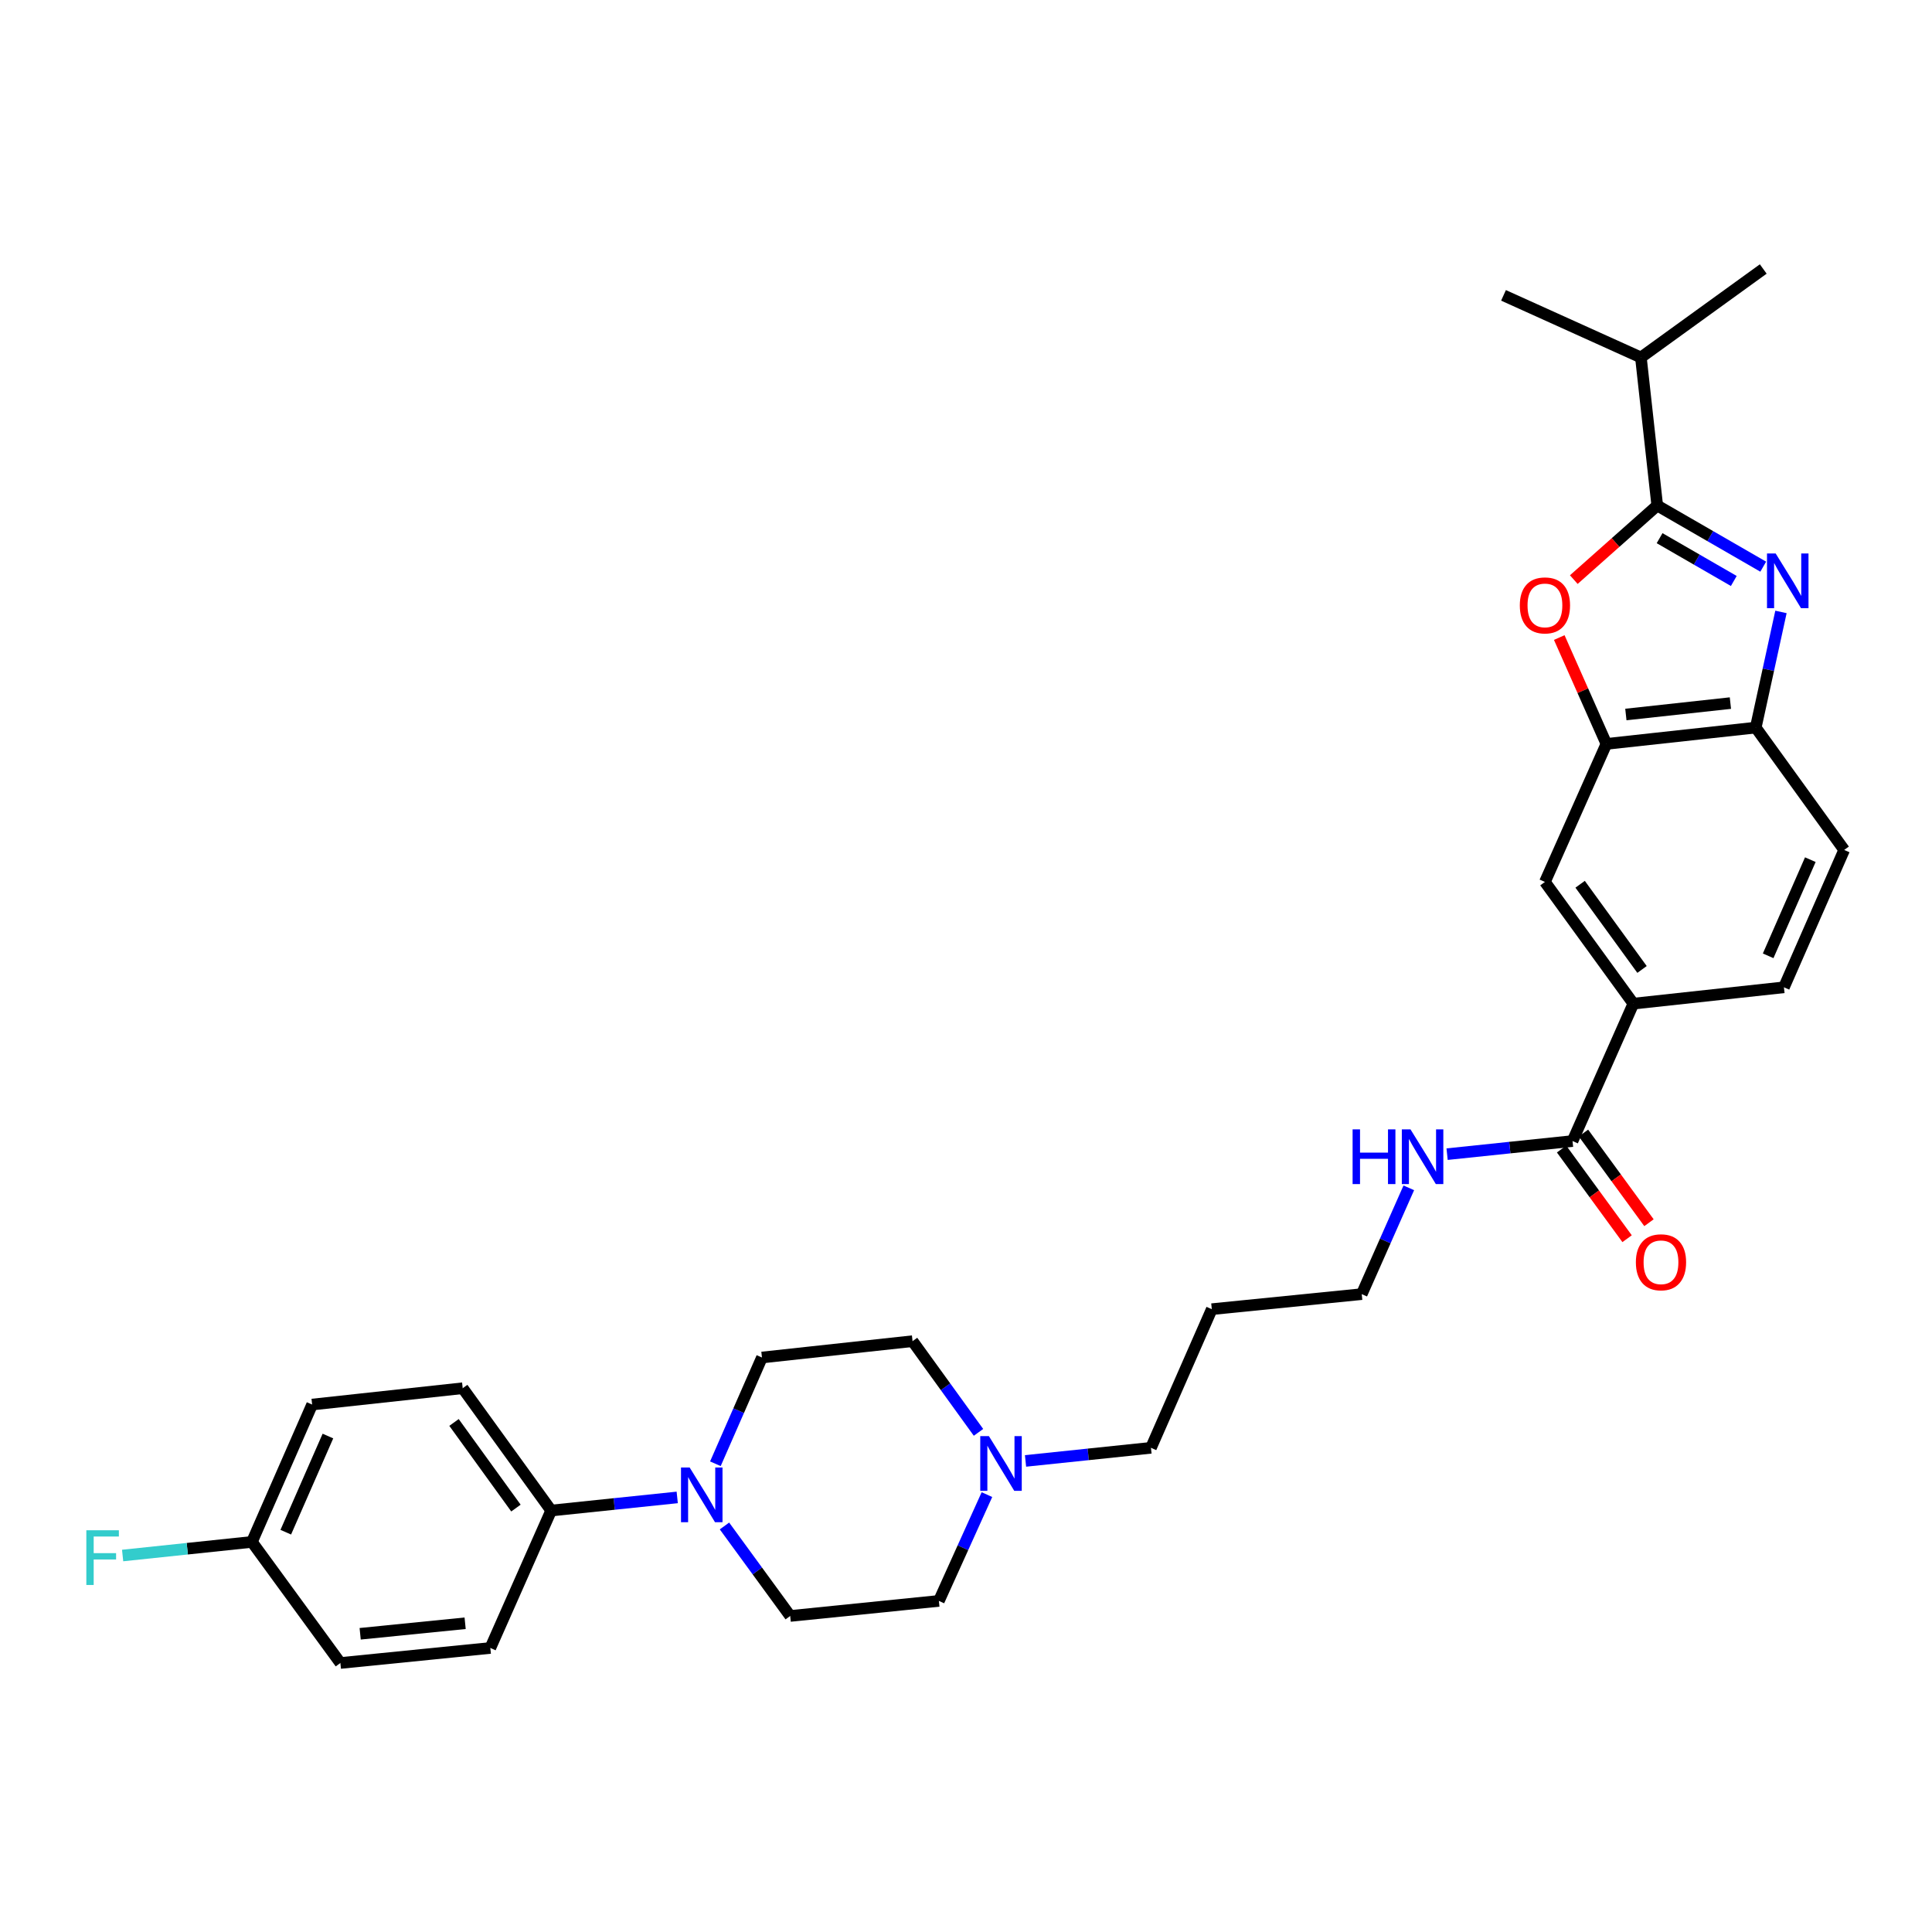 <?xml version='1.0' encoding='iso-8859-1'?>
<svg version='1.1' baseProfile='full'
              xmlns='http://www.w3.org/2000/svg'
                      xmlns:rdkit='http://www.rdkit.org/xml'
                      xmlns:xlink='http://www.w3.org/1999/xlink'
                  xml:space='preserve'
width='1000px' height='1000px' viewBox='0 0 1000 1000'>
<!-- END OF HEADER -->
<rect style='opacity:1.0;fill:#FFFFFF;stroke:none' width='1000' height='1000' x='0' y='0'> </rect>
<path class='bond-0' d='M 912.646,293.31 L 885.215,277.484' style='fill:none;fill-rule:evenodd;stroke:#0000FF;stroke-width:6px;stroke-linecap:butt;stroke-linejoin:miter;stroke-opacity:1' />
<path class='bond-0' d='M 885.215,277.484 L 857.784,261.657' style='fill:none;fill-rule:evenodd;stroke:#000000;stroke-width:6px;stroke-linecap:butt;stroke-linejoin:miter;stroke-opacity:1' />
<path class='bond-0' d='M 897.407,300.713 L 878.205,289.634' style='fill:none;fill-rule:evenodd;stroke:#0000FF;stroke-width:6px;stroke-linecap:butt;stroke-linejoin:miter;stroke-opacity:1' />
<path class='bond-0' d='M 878.205,289.634 L 859.003,278.556' style='fill:none;fill-rule:evenodd;stroke:#000000;stroke-width:6px;stroke-linecap:butt;stroke-linejoin:miter;stroke-opacity:1' />
<path class='bond-3' d='M 921.824,316.735 L 915.296,346.668' style='fill:none;fill-rule:evenodd;stroke:#0000FF;stroke-width:6px;stroke-linecap:butt;stroke-linejoin:miter;stroke-opacity:1' />
<path class='bond-3' d='M 915.296,346.668 L 908.768,376.601' style='fill:none;fill-rule:evenodd;stroke:#000000;stroke-width:6px;stroke-linecap:butt;stroke-linejoin:miter;stroke-opacity:1' />
<path class='bond-1' d='M 857.784,261.657 L 836.19,280.83' style='fill:none;fill-rule:evenodd;stroke:#000000;stroke-width:6px;stroke-linecap:butt;stroke-linejoin:miter;stroke-opacity:1' />
<path class='bond-1' d='M 836.19,280.83 L 814.597,300.004' style='fill:none;fill-rule:evenodd;stroke:#FF0000;stroke-width:6px;stroke-linecap:butt;stroke-linejoin:miter;stroke-opacity:1' />
<path class='bond-15' d='M 857.784,261.657 L 849.328,185.018' style='fill:none;fill-rule:evenodd;stroke:#000000;stroke-width:6px;stroke-linecap:butt;stroke-linejoin:miter;stroke-opacity:1' />
<path class='bond-30' d='M 807.068,329.995 L 819.271,357.518' style='fill:none;fill-rule:evenodd;stroke:#FF0000;stroke-width:6px;stroke-linecap:butt;stroke-linejoin:miter;stroke-opacity:1' />
<path class='bond-30' d='M 819.271,357.518 L 831.473,385.041' style='fill:none;fill-rule:evenodd;stroke:#000000;stroke-width:6px;stroke-linecap:butt;stroke-linejoin:miter;stroke-opacity:1' />
<path class='bond-2' d='M 831.473,385.041 L 908.768,376.601' style='fill:none;fill-rule:evenodd;stroke:#000000;stroke-width:6px;stroke-linecap:butt;stroke-linejoin:miter;stroke-opacity:1' />
<path class='bond-2' d='M 841.545,369.83 L 895.651,363.922' style='fill:none;fill-rule:evenodd;stroke:#000000;stroke-width:6px;stroke-linecap:butt;stroke-linejoin:miter;stroke-opacity:1' />
<path class='bond-7' d='M 831.473,385.041 L 799.653,456.49' style='fill:none;fill-rule:evenodd;stroke:#000000;stroke-width:6px;stroke-linecap:butt;stroke-linejoin:miter;stroke-opacity:1' />
<path class='bond-13' d='M 908.768,376.601 L 954.545,439.929' style='fill:none;fill-rule:evenodd;stroke:#000000;stroke-width:6px;stroke-linecap:butt;stroke-linejoin:miter;stroke-opacity:1' />
<path class='bond-4' d='M 370.284,757.639 L 382.335,730.141' style='fill:none;fill-rule:evenodd;stroke:#0000FF;stroke-width:6px;stroke-linecap:butt;stroke-linejoin:miter;stroke-opacity:1' />
<path class='bond-4' d='M 382.335,730.141 L 394.386,702.642' style='fill:none;fill-rule:evenodd;stroke:#000000;stroke-width:6px;stroke-linecap:butt;stroke-linejoin:miter;stroke-opacity:1' />
<path class='bond-9' d='M 350.529,775.062 L 317.908,778.457' style='fill:none;fill-rule:evenodd;stroke:#0000FF;stroke-width:6px;stroke-linecap:butt;stroke-linejoin:miter;stroke-opacity:1' />
<path class='bond-9' d='M 317.908,778.457 L 285.287,781.853' style='fill:none;fill-rule:evenodd;stroke:#000000;stroke-width:6px;stroke-linecap:butt;stroke-linejoin:miter;stroke-opacity:1' />
<path class='bond-32' d='M 374.986,789.841 L 391.996,813.131' style='fill:none;fill-rule:evenodd;stroke:#0000FF;stroke-width:6px;stroke-linecap:butt;stroke-linejoin:miter;stroke-opacity:1' />
<path class='bond-32' d='M 391.996,813.131 L 409.006,836.422' style='fill:none;fill-rule:evenodd;stroke:#000000;stroke-width:6px;stroke-linecap:butt;stroke-linejoin:miter;stroke-opacity:1' />
<path class='bond-5' d='M 813.939,590.605 L 845.431,519.483' style='fill:none;fill-rule:evenodd;stroke:#000000;stroke-width:6px;stroke-linecap:butt;stroke-linejoin:miter;stroke-opacity:1' />
<path class='bond-12' d='M 808.275,594.743 L 825.228,617.946' style='fill:none;fill-rule:evenodd;stroke:#000000;stroke-width:6px;stroke-linecap:butt;stroke-linejoin:miter;stroke-opacity:1' />
<path class='bond-12' d='M 825.228,617.946 L 842.181,641.149' style='fill:none;fill-rule:evenodd;stroke:#FF0000;stroke-width:6px;stroke-linecap:butt;stroke-linejoin:miter;stroke-opacity:1' />
<path class='bond-12' d='M 819.602,586.467 L 836.555,609.67' style='fill:none;fill-rule:evenodd;stroke:#000000;stroke-width:6px;stroke-linecap:butt;stroke-linejoin:miter;stroke-opacity:1' />
<path class='bond-12' d='M 836.555,609.67 L 853.507,632.873' style='fill:none;fill-rule:evenodd;stroke:#FF0000;stroke-width:6px;stroke-linecap:butt;stroke-linejoin:miter;stroke-opacity:1' />
<path class='bond-16' d='M 813.939,590.605 L 781.477,593.998' style='fill:none;fill-rule:evenodd;stroke:#000000;stroke-width:6px;stroke-linecap:butt;stroke-linejoin:miter;stroke-opacity:1' />
<path class='bond-16' d='M 781.477,593.998 L 749.016,597.391' style='fill:none;fill-rule:evenodd;stroke:#0000FF;stroke-width:6px;stroke-linecap:butt;stroke-linejoin:miter;stroke-opacity:1' />
<path class='bond-6' d='M 845.431,519.483 L 923.364,511.028' style='fill:none;fill-rule:evenodd;stroke:#000000;stroke-width:6px;stroke-linecap:butt;stroke-linejoin:miter;stroke-opacity:1' />
<path class='bond-31' d='M 845.431,519.483 L 799.653,456.49' style='fill:none;fill-rule:evenodd;stroke:#000000;stroke-width:6px;stroke-linecap:butt;stroke-linejoin:miter;stroke-opacity:1' />
<path class='bond-31' d='M 849.913,501.788 L 817.868,457.692' style='fill:none;fill-rule:evenodd;stroke:#000000;stroke-width:6px;stroke-linecap:butt;stroke-linejoin:miter;stroke-opacity:1' />
<path class='bond-8' d='M 530.811,756.172 L 563.272,752.779' style='fill:none;fill-rule:evenodd;stroke:#0000FF;stroke-width:6px;stroke-linecap:butt;stroke-linejoin:miter;stroke-opacity:1' />
<path class='bond-8' d='M 563.272,752.779 L 595.734,749.386' style='fill:none;fill-rule:evenodd;stroke:#000000;stroke-width:6px;stroke-linecap:butt;stroke-linejoin:miter;stroke-opacity:1' />
<path class='bond-19' d='M 510.836,773.61 L 498.401,801.119' style='fill:none;fill-rule:evenodd;stroke:#0000FF;stroke-width:6px;stroke-linecap:butt;stroke-linejoin:miter;stroke-opacity:1' />
<path class='bond-19' d='M 498.401,801.119 L 485.965,828.628' style='fill:none;fill-rule:evenodd;stroke:#000000;stroke-width:6px;stroke-linecap:butt;stroke-linejoin:miter;stroke-opacity:1' />
<path class='bond-20' d='M 506.467,741.386 L 489.401,717.786' style='fill:none;fill-rule:evenodd;stroke:#0000FF;stroke-width:6px;stroke-linecap:butt;stroke-linejoin:miter;stroke-opacity:1' />
<path class='bond-20' d='M 489.401,717.786 L 472.334,694.186' style='fill:none;fill-rule:evenodd;stroke:#000000;stroke-width:6px;stroke-linecap:butt;stroke-linejoin:miter;stroke-opacity:1' />
<path class='bond-17' d='M 285.287,781.853 L 239.493,718.54' style='fill:none;fill-rule:evenodd;stroke:#000000;stroke-width:6px;stroke-linecap:butt;stroke-linejoin:miter;stroke-opacity:1' />
<path class='bond-17' d='M 267.051,780.577 L 234.996,736.258' style='fill:none;fill-rule:evenodd;stroke:#000000;stroke-width:6px;stroke-linecap:butt;stroke-linejoin:miter;stroke-opacity:1' />
<path class='bond-18' d='M 285.287,781.853 L 253.794,852.983' style='fill:none;fill-rule:evenodd;stroke:#000000;stroke-width:6px;stroke-linecap:butt;stroke-linejoin:miter;stroke-opacity:1' />
<path class='bond-10' d='M 394.386,702.642 L 472.334,694.186' style='fill:none;fill-rule:evenodd;stroke:#000000;stroke-width:6px;stroke-linecap:butt;stroke-linejoin:miter;stroke-opacity:1' />
<path class='bond-11' d='M 409.006,836.422 L 485.965,828.628' style='fill:none;fill-rule:evenodd;stroke:#000000;stroke-width:6px;stroke-linecap:butt;stroke-linejoin:miter;stroke-opacity:1' />
<path class='bond-14' d='M 954.545,439.929 L 923.364,511.028' style='fill:none;fill-rule:evenodd;stroke:#000000;stroke-width:6px;stroke-linecap:butt;stroke-linejoin:miter;stroke-opacity:1' />
<path class='bond-14' d='M 937.021,444.96 L 915.195,494.729' style='fill:none;fill-rule:evenodd;stroke:#000000;stroke-width:6px;stroke-linecap:butt;stroke-linejoin:miter;stroke-opacity:1' />
<path class='bond-28' d='M 849.328,185.018 L 778.214,152.878' style='fill:none;fill-rule:evenodd;stroke:#000000;stroke-width:6px;stroke-linecap:butt;stroke-linejoin:miter;stroke-opacity:1' />
<path class='bond-29' d='M 849.328,185.018 L 912.656,139.232' style='fill:none;fill-rule:evenodd;stroke:#000000;stroke-width:6px;stroke-linecap:butt;stroke-linejoin:miter;stroke-opacity:1' />
<path class='bond-27' d='M 729.194,614.822 L 717.013,642.331' style='fill:none;fill-rule:evenodd;stroke:#0000FF;stroke-width:6px;stroke-linecap:butt;stroke-linejoin:miter;stroke-opacity:1' />
<path class='bond-27' d='M 717.013,642.331 L 704.832,669.84' style='fill:none;fill-rule:evenodd;stroke:#000000;stroke-width:6px;stroke-linecap:butt;stroke-linejoin:miter;stroke-opacity:1' />
<path class='bond-22' d='M 239.493,718.54 L 161.56,726.996' style='fill:none;fill-rule:evenodd;stroke:#000000;stroke-width:6px;stroke-linecap:butt;stroke-linejoin:miter;stroke-opacity:1' />
<path class='bond-23' d='M 253.794,852.983 L 176.181,860.768' style='fill:none;fill-rule:evenodd;stroke:#000000;stroke-width:6px;stroke-linecap:butt;stroke-linejoin:miter;stroke-opacity:1' />
<path class='bond-23' d='M 240.752,840.192 L 186.422,845.642' style='fill:none;fill-rule:evenodd;stroke:#000000;stroke-width:6px;stroke-linecap:butt;stroke-linejoin:miter;stroke-opacity:1' />
<path class='bond-21' d='M 130.395,798.094 L 176.181,860.768' style='fill:none;fill-rule:evenodd;stroke:#000000;stroke-width:6px;stroke-linecap:butt;stroke-linejoin:miter;stroke-opacity:1' />
<path class='bond-24' d='M 130.395,798.094 L 96.933,801.613' style='fill:none;fill-rule:evenodd;stroke:#000000;stroke-width:6px;stroke-linecap:butt;stroke-linejoin:miter;stroke-opacity:1' />
<path class='bond-24' d='M 96.933,801.613 L 63.471,805.133' style='fill:none;fill-rule:evenodd;stroke:#33CCCC;stroke-width:6px;stroke-linecap:butt;stroke-linejoin:miter;stroke-opacity:1' />
<path class='bond-33' d='M 130.395,798.094 L 161.56,726.996' style='fill:none;fill-rule:evenodd;stroke:#000000;stroke-width:6px;stroke-linecap:butt;stroke-linejoin:miter;stroke-opacity:1' />
<path class='bond-33' d='M 147.917,793.061 L 169.733,743.292' style='fill:none;fill-rule:evenodd;stroke:#000000;stroke-width:6px;stroke-linecap:butt;stroke-linejoin:miter;stroke-opacity:1' />
<path class='bond-25' d='M 595.734,749.386 L 627.226,677.625' style='fill:none;fill-rule:evenodd;stroke:#000000;stroke-width:6px;stroke-linecap:butt;stroke-linejoin:miter;stroke-opacity:1' />
<path class='bond-26' d='M 627.226,677.625 L 704.832,669.84' style='fill:none;fill-rule:evenodd;stroke:#000000;stroke-width:6px;stroke-linecap:butt;stroke-linejoin:miter;stroke-opacity:1' />
<path  class='atom-0' d='M 919.076 286.471
L 928.356 301.471
Q 929.276 302.951, 930.756 305.631
Q 932.236 308.311, 932.316 308.471
L 932.316 286.471
L 936.076 286.471
L 936.076 314.791
L 932.196 314.791
L 922.236 298.391
Q 921.076 296.471, 919.836 294.271
Q 918.636 292.071, 918.276 291.391
L 918.276 314.791
L 914.596 314.791
L 914.596 286.471
L 919.076 286.471
' fill='#0000FF'/>
<path  class='atom-2' d='M 786.653 313.352
Q 786.653 306.552, 790.013 302.752
Q 793.373 298.952, 799.653 298.952
Q 805.933 298.952, 809.293 302.752
Q 812.653 306.552, 812.653 313.352
Q 812.653 320.232, 809.253 324.152
Q 805.853 328.032, 799.653 328.032
Q 793.413 328.032, 790.013 324.152
Q 786.653 320.272, 786.653 313.352
M 799.653 324.832
Q 803.973 324.832, 806.293 321.952
Q 808.653 319.032, 808.653 313.352
Q 808.653 307.792, 806.293 304.992
Q 803.973 302.152, 799.653 302.152
Q 795.333 302.152, 792.973 304.952
Q 790.653 307.752, 790.653 313.352
Q 790.653 319.072, 792.973 321.952
Q 795.333 324.832, 799.653 324.832
' fill='#FF0000'/>
<path  class='atom-5' d='M 356.968 759.58
L 366.248 774.58
Q 367.168 776.06, 368.648 778.74
Q 370.128 781.42, 370.208 781.58
L 370.208 759.58
L 373.968 759.58
L 373.968 787.9
L 370.088 787.9
L 360.128 771.5
Q 358.968 769.58, 357.728 767.38
Q 356.528 765.18, 356.168 764.5
L 356.168 787.9
L 352.488 787.9
L 352.488 759.58
L 356.968 759.58
' fill='#0000FF'/>
<path  class='atom-9' d='M 511.86 743.339
L 521.14 758.339
Q 522.06 759.819, 523.54 762.499
Q 525.02 765.179, 525.1 765.339
L 525.1 743.339
L 528.86 743.339
L 528.86 771.659
L 524.98 771.659
L 515.02 755.259
Q 513.86 753.339, 512.62 751.139
Q 511.42 748.939, 511.06 748.259
L 511.06 771.659
L 507.38 771.659
L 507.38 743.339
L 511.86 743.339
' fill='#0000FF'/>
<path  class='atom-13' d='M 846.724 653.351
Q 846.724 646.551, 850.084 642.751
Q 853.444 638.951, 859.724 638.951
Q 866.004 638.951, 869.364 642.751
Q 872.724 646.551, 872.724 653.351
Q 872.724 660.231, 869.324 664.151
Q 865.924 668.031, 859.724 668.031
Q 853.484 668.031, 850.084 664.151
Q 846.724 660.271, 846.724 653.351
M 859.724 664.831
Q 864.044 664.831, 866.364 661.951
Q 868.724 659.031, 868.724 653.351
Q 868.724 647.791, 866.364 644.991
Q 864.044 642.151, 859.724 642.151
Q 855.404 642.151, 853.044 644.951
Q 850.724 647.751, 850.724 653.351
Q 850.724 659.071, 853.044 661.951
Q 855.404 664.831, 859.724 664.831
' fill='#FF0000'/>
<path  class='atom-17' d='M 700.105 584.558
L 703.945 584.558
L 703.945 596.598
L 718.425 596.598
L 718.425 584.558
L 722.265 584.558
L 722.265 612.878
L 718.425 612.878
L 718.425 599.798
L 703.945 599.798
L 703.945 612.878
L 700.105 612.878
L 700.105 584.558
' fill='#0000FF'/>
<path  class='atom-17' d='M 730.065 584.558
L 739.345 599.558
Q 740.265 601.038, 741.745 603.718
Q 743.225 606.398, 743.305 606.558
L 743.305 584.558
L 747.065 584.558
L 747.065 612.878
L 743.185 612.878
L 733.225 596.478
Q 732.065 594.558, 730.825 592.358
Q 729.625 590.158, 729.265 589.478
L 729.265 612.878
L 725.585 612.878
L 725.585 584.558
L 730.065 584.558
' fill='#0000FF'/>
<path  class='atom-25' d='M 44.689 792.063
L 61.529 792.063
L 61.529 795.303
L 48.489 795.303
L 48.489 803.903
L 60.089 803.903
L 60.089 807.183
L 48.489 807.183
L 48.489 820.383
L 44.689 820.383
L 44.689 792.063
' fill='#33CCCC'/>
</svg>
